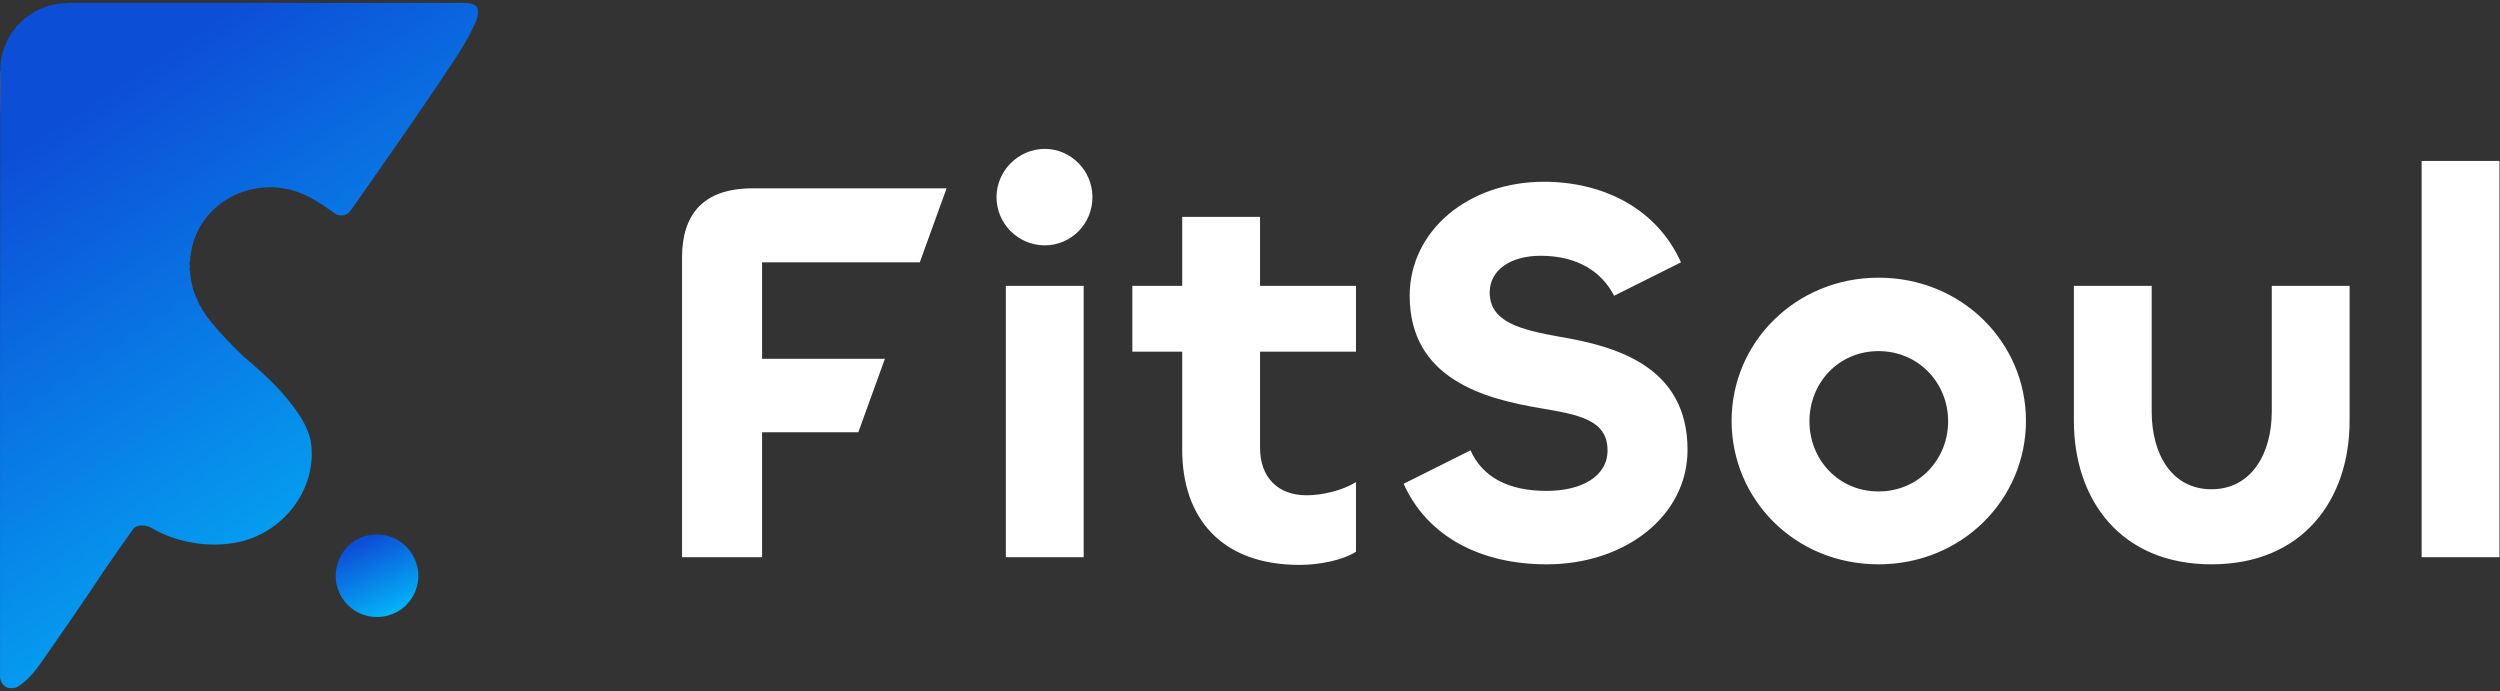 <svg width="123" height="34" viewBox="0 0 123 34" fill="none" xmlns="http://www.w3.org/2000/svg">
<rect x="0" y="0" width="123" height="34" fill="#333333" stroke="none"/>
<path d="M61.994 14.066H66.714V17.302H61.994V22.022C61.994 23.505 62.885 24.368 64.287 24.368C65.069 24.368 66.067 24.125 66.714 23.72V27.145C66.04 27.576 64.88 27.793 63.937 27.793C60.08 27.793 58.165 25.473 58.165 22.13V17.302H55.711V14.066H58.165V10.669H61.994V14.066ZM75.962 8.943C78.955 8.943 81.544 10.318 82.704 12.907L79.414 14.551C78.821 13.392 77.634 12.584 75.801 12.584C74.318 12.584 73.293 13.285 73.293 14.39C73.293 15.846 74.803 16.224 76.772 16.575C79.468 17.033 83.027 18.004 83.027 22.13C83.027 25.392 79.953 27.765 76.097 27.765C72.834 27.765 70.218 26.39 69.059 23.801L72.349 22.157C72.942 23.478 74.209 24.152 76.097 24.152C77.796 24.152 79.091 23.451 79.091 22.157C79.091 20.647 77.661 20.403 75.773 20.08C73.05 19.621 69.356 18.65 69.356 14.551C69.356 11.37 72.214 8.943 75.962 8.943ZM92.423 13.662C96.549 13.662 99.677 16.871 99.677 20.7C99.677 24.583 96.522 27.765 92.423 27.765C88.324 27.765 85.195 24.583 85.195 20.7C85.196 16.844 88.351 13.662 92.423 13.662ZM105.864 20.269C105.864 22.318 106.835 24.071 108.804 24.071C110.772 24.071 111.771 22.318 111.771 20.242V14.066H115.6V20.7C115.6 24.61 113.28 27.765 108.804 27.765C104.354 27.765 102.035 24.61 102.035 20.7V14.066H105.864V20.269ZM45.254 12.907H37.494V17.653H43.537L42.23 21.266H37.494V27.415H33.557V12.664C33.557 10.588 34.555 9.266 37.036 9.266H46.571L45.254 12.907ZM53.317 27.415H49.487V14.066H53.317V27.415ZM122.973 27.415H119.144V7.918H122.973V27.415ZM92.423 17.275C90.454 17.275 89.025 18.84 89.025 20.727C89.025 22.615 90.454 24.179 92.423 24.179C94.391 24.179 95.848 22.615 95.848 20.727C95.848 18.84 94.391 17.275 92.423 17.275ZM51.402 7.325C52.697 7.325 53.748 8.403 53.748 9.698C53.748 11.019 52.697 12.071 51.402 12.071C50.108 12.071 49.029 11.019 49.029 9.698C49.029 8.403 50.108 7.325 51.402 7.325Z" fill="white"/>
<path d="M0.007 5.537C0.007 5.04 0.007 4.541 0.007 4.044C0.011 4.03 0.017 4.03 0.023 4.044C0.019 4.514 0.029 4.986 0.023 5.456C0.023 5.481 0.033 5.522 0.007 5.537Z" fill="#F69B3C"/>
<path d="M0.021 4.044H0.005C0.005 3.889 0.005 3.733 0.005 3.578C0.005 3.553 -0.004 3.512 0.021 3.496C0.017 3.679 0.021 3.861 0.021 4.044Z" fill="#F69B3C"/>
<path d="M18.422 26.298C20.049 26.205 21.127 27.96 20.294 29.369C19.554 30.617 17.756 30.701 16.905 29.522C15.967 28.223 16.827 26.389 18.422 26.298Z" fill="url(#paint0_linear_802_229)"/>
<path d="M22.741 0.14C22.766 0.146 22.792 0.15 22.815 0.156C23.069 0.135 23.481 0.174 23.51 0.496V0.688C23.5 0.814 23.467 0.923 23.421 1.04C23.118 1.774 22.623 2.554 22.18 3.219C20.578 5.619 18.923 7.986 17.259 10.346C17.047 10.647 16.699 10.68 16.42 10.464C15.627 9.897 14.913 9.414 13.909 9.262C11.623 8.919 9.475 10.492 9.353 12.845L9.32 12.929C9.306 13.036 9.306 13.146 9.32 13.253L9.353 13.347C9.401 14.294 9.801 15.131 10.397 15.856C10.885 16.448 11.432 17.015 11.988 17.545C12.905 18.312 13.782 19.114 14.483 20.074C14.882 20.619 15.251 21.235 15.319 21.917C15.55 24.197 13.835 26.283 11.615 26.696C10.215 26.956 8.65 26.683 7.453 25.974C7.183 25.813 6.731 25.776 6.527 26.063C6.069 26.706 5.616 27.349 5.171 28.001C4.13 29.57 3.06 31.12 1.98 32.66C1.674 33.097 1.347 33.468 0.901 33.769C0.749 33.872 0.458 33.892 0.301 33.804C0.099 33.691 -0.01 33.451 0.002 33.224C-0.002 23.995 0.002 14.766 0.009 5.539C0.017 5.052 0.021 4.553 0.025 4.046C0.013 3.865 0.009 3.679 0.025 3.498C-0.02 2.863 0.205 2.185 0.553 1.655C1.153 0.737 2.233 0.131 3.336 0.158C3.359 0.148 3.388 0.142 3.425 0.142H22.745L22.741 0.14Z" fill="url(#paint1_linear_802_229)"/>
<path d="M3.422 0.14L3.332 0.156V0.14H3.422Z" fill="url(#paint2_linear_802_229)"/>
<path d="M22.815 0.14V0.156C22.792 0.156 22.753 0.166 22.741 0.14H22.815Z" fill="url(#paint3_linear_802_229)"/>
<path d="M9.319 13.255C9.294 13.16 9.294 13.026 9.319 12.931C9.315 13.036 9.315 13.152 9.319 13.255Z" fill="url(#paint4_linear_802_229)"/>
<defs>
<linearGradient id="paint0_linear_802_229" x1="17.757" y1="25.338" x2="20.266" y2="30.747" gradientUnits="userSpaceOnUse">
<stop offset="0.202" stop-color="#0D4ED7"/>
<stop offset="1" stop-color="#00CCFF"/>
</linearGradient>
<linearGradient id="paint1_linear_802_229" x1="7.174" y1="-7.793" x2="32.332" y2="30.003" gradientUnits="userSpaceOnUse">
<stop offset="0.202" stop-color="#0D4ED7"/>
<stop offset="1" stop-color="#00CCFF"/>
</linearGradient>
<linearGradient id="paint2_linear_802_229" x1="3.359" y1="0.137" x2="3.361" y2="0.162" gradientUnits="userSpaceOnUse">
<stop offset="0.202" stop-color="#0D4ED7"/>
<stop offset="1" stop-color="#00CCFF"/>
</linearGradient>
<linearGradient id="paint3_linear_802_229" x1="22.764" y1="0.136" x2="22.767" y2="0.164" gradientUnits="userSpaceOnUse">
<stop offset="0.202" stop-color="#0D4ED7"/>
<stop offset="1" stop-color="#00CCFF"/>
</linearGradient>
<linearGradient id="paint4_linear_802_229" x1="9.306" y1="12.855" x2="9.371" y2="12.863" gradientUnits="userSpaceOnUse">
<stop offset="0.202" stop-color="#0D4ED7"/>
<stop offset="1" stop-color="#00CCFF"/>
</linearGradient>
</defs>
</svg>
